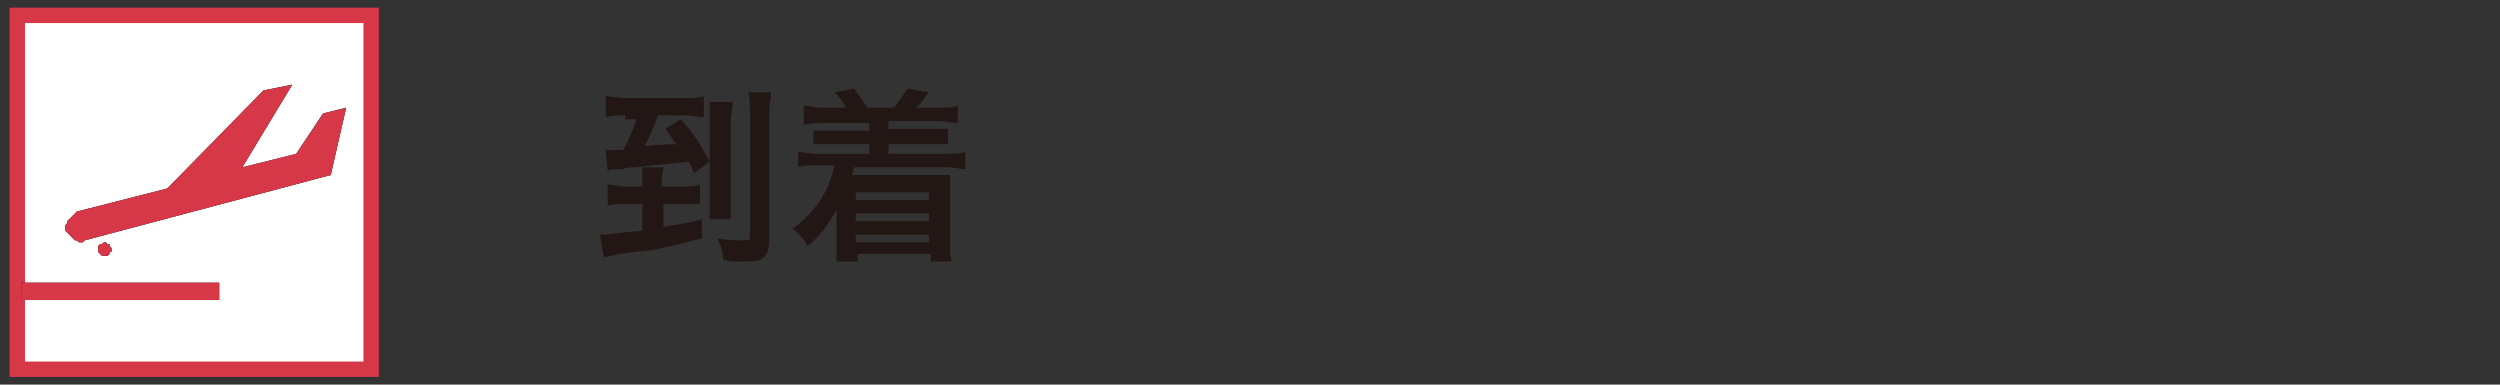 <?xml version="1.0" encoding="utf-8"?>
<!-- Generator: Adobe Illustrator 27.3.1, SVG Export Plug-In . SVG Version: 6.00 Build 0)  -->
<svg version="1.1" id="レイヤー_1" xmlns="http://www.w3.org/2000/svg" xmlns:xlink="http://www.w3.org/1999/xlink" x="0px"
	 y="0px" viewBox="0 0 130 20" style="enable-background:new 0 0 130 20;" xml:space="preserve">
<rect x="0" y="0" width="130" height="20" fill="#333333" stroke="none"/>
<style type="text/css">
	.st0{fill:#221714;}
	.st1{fill:#FFFFFF;stroke:#D73848;stroke-width:0.8;stroke-miterlimit:10;}
	.st2{fill:#040000;}
	.st3{fill:#D73848;}
</style>
<g>
	<g>
		<path class="st0" d="M35.5,9.7c0.4,0,0.6,0,0.9-0.1v1c-0.3,0-0.6,0-0.9,0h-1v1.2c1.1-0.2,1.3-0.2,2-0.4v1
			c-0.5,0.1-1.5,0.4-2.1,0.5C34.1,13,33.9,13,33,13.1c-0.2,0-0.5,0.1-0.8,0.1c-0.4,0.1-0.4,0.1-0.8,0.2l-0.2-1.2c0.1,0,0.1,0,0.1,0
			c0.3,0,0.8-0.1,2.1-0.2v-1.4h-0.9c-0.3,0-0.7,0-0.9,0.1V9.6c0.3,0,0.6,0.1,1,0.1h0.8V9.5c0-0.3,0-0.5,0-0.8h1.1
			c0,0.2-0.1,0.4-0.1,0.8v0.2H35.5z M32.5,6c-0.4,0-0.7,0-1,0.1V5c0.3,0,0.6,0.1,1.1,0.1h2.9c0.5,0,0.8,0,1.1-0.1v1.1
			c-0.3,0-0.5-0.1-1-0.1h-1.4c-0.2,0.6-0.4,1.1-0.7,1.6c1-0.1,1.4-0.1,1.7-0.1c-0.2-0.2-0.3-0.4-0.6-0.8l0.8-0.5
			c0.7,0.8,0.9,1.1,1.5,2.2L36.1,9c-0.2-0.4-0.2-0.5-0.3-0.6c-0.8,0.1-1,0.1-2.8,0.3c-0.2,0-0.4,0-0.6,0.1c-0.2,0-0.4,0-0.4,0
			c-0.2,0-0.3,0-0.4,0.1l-0.1-1.1c0.2,0,0.3,0,0.4,0s0.2,0,0.5,0c0.3-0.5,0.5-1,0.7-1.6h-0.6V6z M38.1,5.4c0,0.2-0.1,0.5-0.1,1v4
			c0,0.6,0,0.8,0,1h-1.1c0-0.3,0-0.5,0-1.1v-4c0-0.5,0-0.8,0-1h1.2V5.4z M40.1,4.8C40.1,5.1,40,5.4,40,6v6.4c0,0.6-0.1,0.8-0.3,1
			s-0.5,0.2-1.1,0.2c-0.3,0-0.7,0-1-0.1c0-0.4-0.1-0.7-0.3-1.1c0.6,0.1,0.9,0.1,1.3,0.1c0.4,0,0.4,0,0.4-0.3V6c0-0.6,0-0.9-0.1-1.2
			H40.1z"/>
		<path class="st0" d="M42.8,6.4c-0.4,0-0.7,0-1,0.1v-1c0.3,0,0.5,0.1,1,0.1H44c-0.2-0.3-0.3-0.5-0.6-0.8l1-0.2
			c0.3,0.4,0.5,0.7,0.7,1h1.4c0.2-0.3,0.5-0.7,0.7-1l1.1,0.2c-0.3,0.4-0.4,0.6-0.7,0.8h1.2c0.5,0,0.7,0,1-0.1v0.9
			c-0.3,0-0.6-0.1-1-0.1h-2.6v0.4h2.2c0.5,0,0.7,0,0.9,0v0.8c-0.3,0-0.4,0-0.9,0h-2.2V8h3c0.5,0,0.7,0,1-0.1v0.9
			c-0.3,0-0.5-0.1-1-0.1h-4.8c0,0.2-0.1,0.3-0.1,0.4h4.2c0.3,0,0.6,0,0.9,0c0,0.3,0,0.5,0,0.9v2.6c0,0.4,0,0.7,0.1,1h-1.1v-0.4h-3.8
			v0.4h-1.1c0-0.3,0-0.6,0-1v-1c0-0.2,0-0.6,0-0.7c-0.5,0.9-0.9,1.4-1.5,1.9c-0.2-0.4-0.5-0.7-0.8-0.9c0.7-0.5,1-0.9,1.4-1.4
			c0.4-0.6,0.6-1.1,0.8-1.9h-0.9c-0.5,0-0.7,0-1,0.1V7.9c0.3,0,0.5,0.1,1,0.1h2.7V7.5h-2c-0.5,0-0.7,0-0.9,0V6.8c0.3,0,0.4,0,0.9,0
			h2V6.4H42.8z M44.5,10v0.4h3.8V10H44.5z M44.5,11.1v0.4h3.8v-0.4H44.5z M44.5,12.2v0.4h3.8v-0.4H44.5z"/>
	</g>
</g>
<g>
	<rect x="0.9" y="0.8" class="st1" width="18.4" height="18.4"/>
	<g>
		<rect x="1.1" y="14.7" class="st2" width="10.3" height="0.9"/>
		<rect x="1.1" y="14.7" class="st3" width="10.3" height="0.9"/>
		<polygon class="st2" points="5.5,13.3 5.6,13.3 5.7,13.2 5.7,13.1 5.8,13.1 5.8,13 5.8,12.9 5.7,12.8 5.7,12.7 5.6,12.7 5.5,12.6 
			5.4,12.6 5.4,12.6 5.3,12.7 5.2,12.7 5.1,12.8 5.1,12.9 5.1,13 5.1,13.1 5.1,13.1 5.2,13.2 5.3,13.3 5.4,13.3 5.4,13.3 		"/>
		<polygon class="st3" points="5.5,13.3 5.6,13.3 5.7,13.2 5.7,13.1 5.8,13.1 5.8,13 5.8,12.9 5.7,12.8 5.7,12.7 5.6,12.7 5.5,12.6 
			5.4,12.6 5.4,12.6 5.3,12.7 5.2,12.7 5.1,12.8 5.1,12.9 5.1,13 5.1,13.1 5.1,13.1 5.2,13.2 5.3,13.3 5.4,13.3 5.4,13.3 		"/>
		<polygon class="st2" points="16.8,5.9 15.4,8 12.6,8.7 15.2,4.4 13.7,4.7 8.7,9.8 4,11 3.9,11.1 3.8,11.2 3.7,11.3 3.6,11.4 
			3.5,11.5 3.5,11.6 3.4,11.7 3.4,11.9 3.4,12 3.5,12.1 3.6,12.2 3.7,12.3 3.8,12.4 3.9,12.5 4,12.5 4.1,12.6 4.3,12.6 4.4,12.5 
			17.2,9.1 18,5.6 		"/>
		<polygon class="st3" points="16.8,5.9 15.4,8 12.6,8.7 15.2,4.4 13.7,4.7 8.7,9.8 4,11 3.9,11.1 3.8,11.2 3.7,11.3 3.6,11.4 
			3.5,11.5 3.5,11.6 3.4,11.7 3.4,11.9 3.4,12 3.5,12.1 3.6,12.2 3.7,12.3 3.8,12.4 3.9,12.5 4,12.5 4.1,12.6 4.3,12.6 4.4,12.5 
			17.2,9.1 18,5.6 		"/>
	</g>
</g>
</svg>
